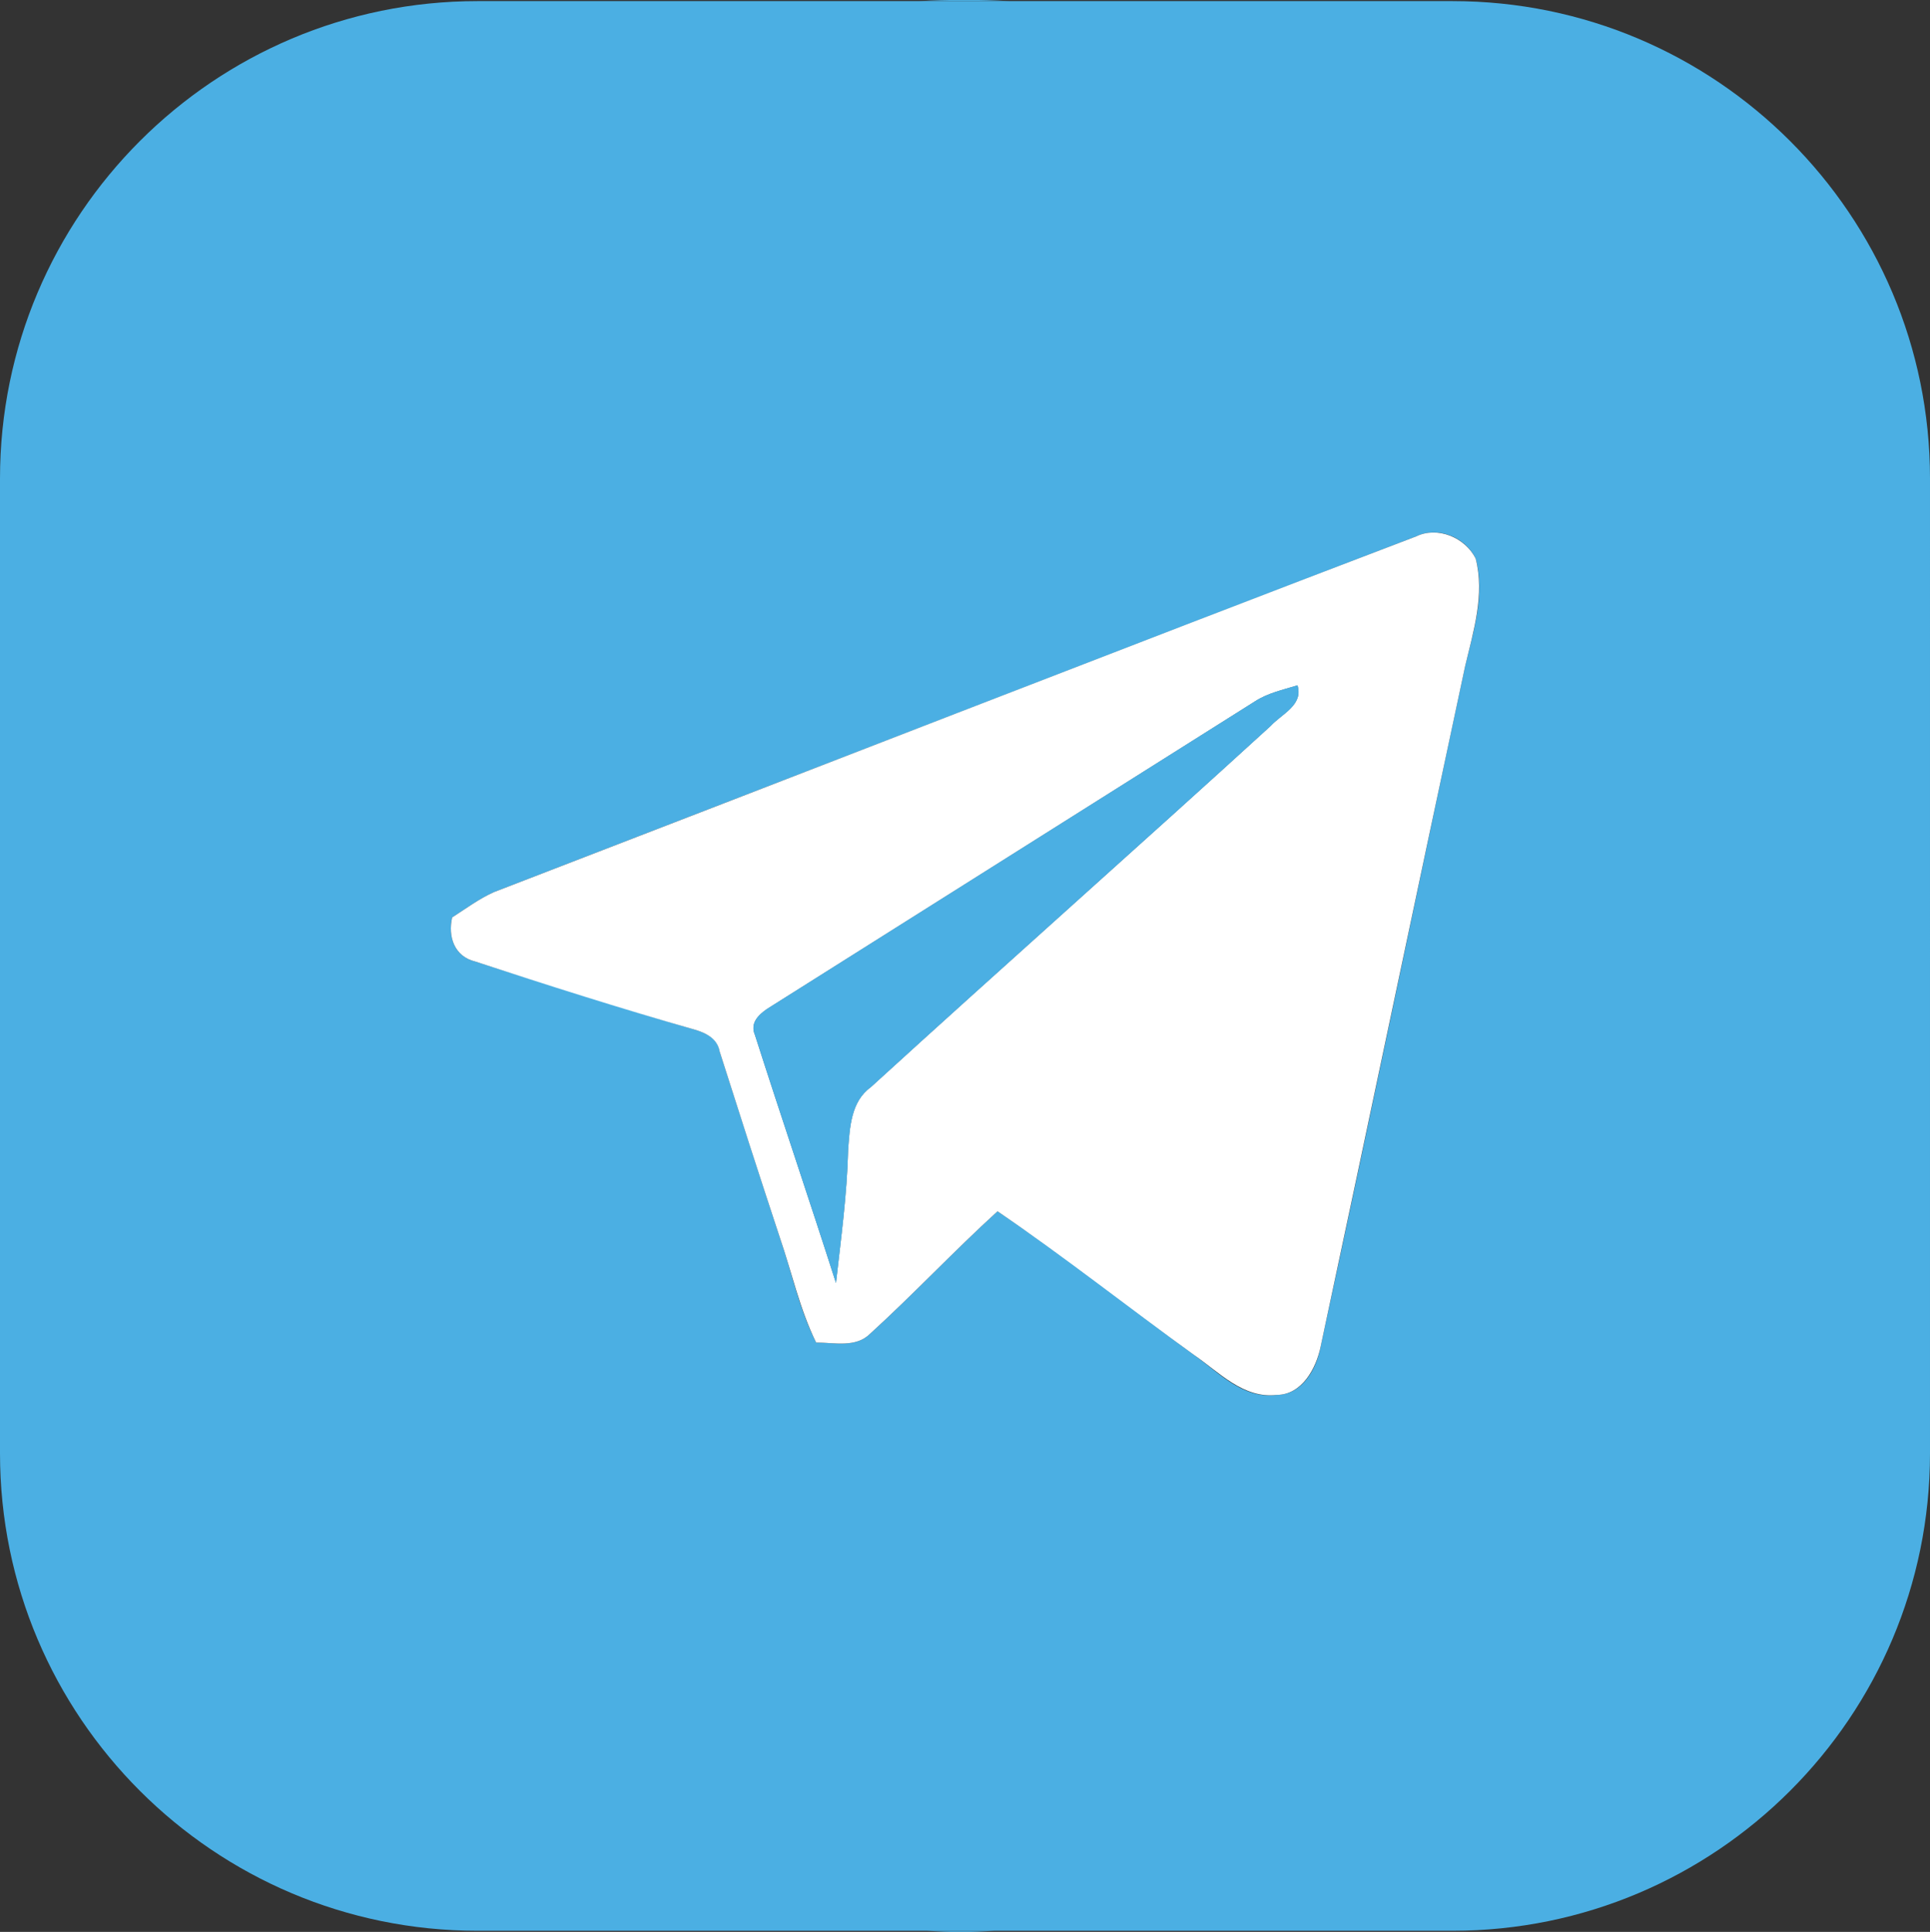 <svg xmlns="http://www.w3.org/2000/svg" id="Layer_1" data-name="Layer 1" viewBox="0 0 35 35.04"><rect x="0" y="0" width="35" height="35.04" fill="#333333" stroke="none"/><defs><style> .cls-1 { fill: #fff; } .cls-1, .cls-2 { stroke-width: 0px; } .cls-2 { fill: #4bafe3; } </style></defs><path class="cls-2" d="m23.04,13.17c-2.41,2.2-4.85,4.36-7.25,6.55-.36.26-.38.73-.41,1.14-.02.81-.13,1.61-.22,2.41-.48-1.5-.99-3-1.47-4.5-.09-.21.06-.36.22-.47,2.95-1.86,5.9-3.72,8.85-5.58.23-.15.51-.21.77-.29.11.36-.29.52-.49.74Z"></path><path class="cls-2" d="m26.34.02H8.66C3.88.02,0,3.9,0,8.68v17.68c0,4.78,3.88,8.66,8.66,8.66h17.68c4.78,0,8.66-3.88,8.66-8.66V8.68C35,3.9,31.12.02,26.34.02Zm.23,12.06c-.88,4.11-1.73,8.23-2.62,12.34-.07.4-.33.88-.8.88-.61.08-1.04-.4-1.49-.72-1.19-.87-2.35-1.79-3.57-2.61-.79.72-1.52,1.5-2.31,2.22-.26.26-.65.16-.98.16-.31-.61-.44-1.27-.66-1.91-.37-1.12-.73-2.25-1.09-3.37-.03-.24-.26-.34-.47-.4-1.33-.39-2.64-.81-3.96-1.23-.38-.09-.5-.45-.42-.8.25-.16.49-.34.76-.46,5.57-2.15,11.14-4.31,16.72-6.45.39-.19.89.01,1.08.4.18.65-.04,1.32-.19,1.95Z"></path><path class="cls-1" d="m26.76,10.13c-.19-.38-.69-.59-1.08-.4-5.58,2.13-11.14,4.3-16.72,6.45-.27.12-.51.3-.76.46-.08.35.04.71.42.8,1.31.43,2.63.85,3.96,1.23.21.06.43.16.47.4.36,1.13.72,2.25,1.09,3.37.22.64.36,1.3.66,1.91.33,0,.72.1.98-.16.79-.72,1.52-1.5,2.31-2.22,1.22.83,2.38,1.75,3.57,2.61.45.31.89.79,1.49.72.46,0,.72-.48.8-.88.88-4.11,1.74-8.23,2.62-12.34.15-.63.36-1.3.19-1.95Zm-3.72,3.04c-2.41,2.2-4.85,4.36-7.25,6.55-.36.26-.38.73-.41,1.14-.02.81-.13,1.61-.22,2.41-.48-1.5-.99-3-1.47-4.5-.09-.21.06-.36.22-.47,2.95-1.86,5.9-3.72,8.85-5.58.23-.15.51-.21.77-.29.11.36-.29.52-.49.74Z"></path><g><path class="cls-2" d="m16.81,35.02c.41.03.82.03,1.22,0h-1.22ZM16.66.02h1.65c-.55-.03-1.1-.03-1.65,0Z"></path><path class="cls-2" d="m23.04,13.17c-2.41,2.2-4.85,4.36-7.25,6.55-.36.26-.38.73-.41,1.14-.02.81-.13,1.61-.22,2.41-.48-1.5-.99-3-1.47-4.5-.09-.21.06-.36.22-.47,2.95-1.86,5.9-3.72,8.85-5.58.23-.15.51-.21.77-.29.11.36-.29.52-.49.74Z"></path></g></svg>